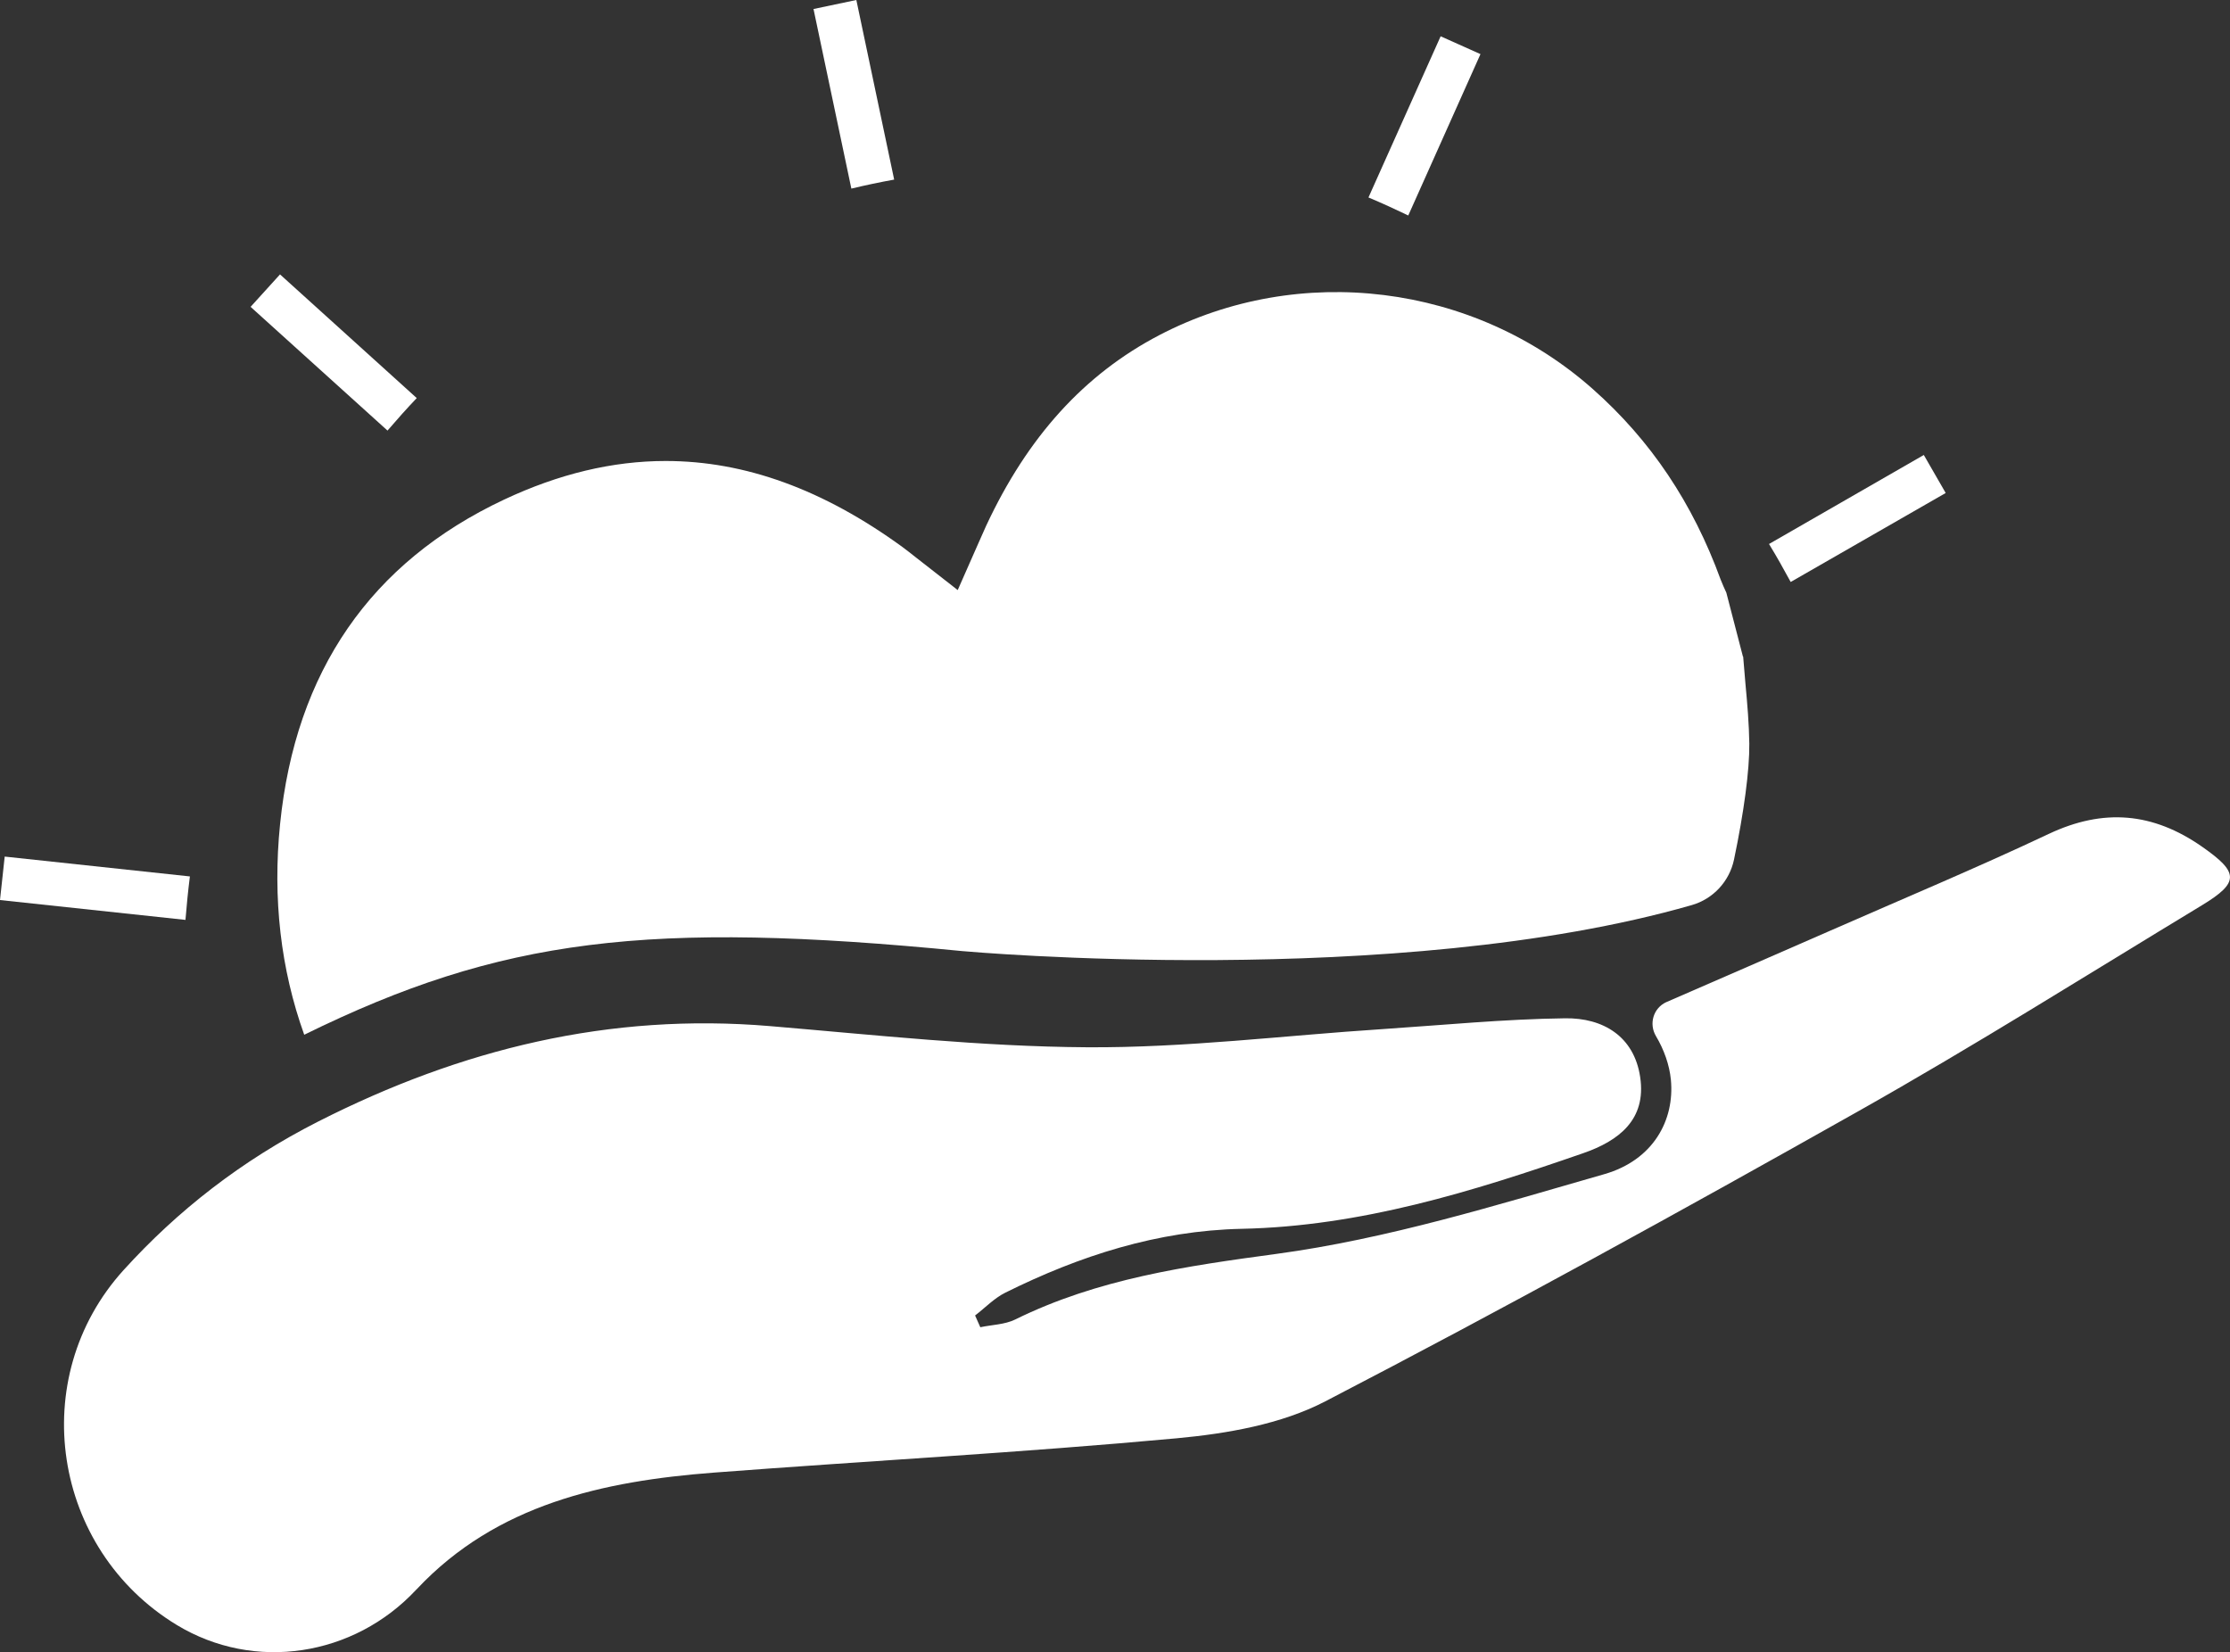 <?xml version="1.0" encoding="UTF-8"?>
<svg id="Layer_2" data-name="Layer 2" xmlns="http://www.w3.org/2000/svg" viewBox="0 0 170.86 126.59">
  <rect x="0" y="0" width="170.86" height="126.59" fill="#333333" stroke="none"/>
  <defs>
    <style>
      .cls-1 {
        fill: #fff;
      }
    </style>
  </defs>
  <g id="Layer_1-2" data-name="Layer 1">
    <g>
      <path class="cls-1" d="m127.65,76.79c4.21-1.83,8.42-3.66,12.62-5.5,5.58-2.45,11.2-4.8,16.71-7.4,4.2-1.98,7.99-1.64,11.75.99,2.8,1.96,2.88,2.72-.02,4.48-8.77,5.31-17.45,10.78-26.38,15.81-13.48,7.6-27.05,15.07-40.79,22.2-3.39,1.76-7.52,2.47-11.39,2.83-11.8,1.09-23.65,1.73-35.47,2.63-8.47.65-16.63,2.43-22.72,8.9-.03.03-.05.06-.08.08-4.76,5.1-12.37,6.31-18.34,2.69h0c-9.55-5.8-11.58-18.91-4.07-27.19,4.12-4.54,9.02-8.39,14.91-11.38,10.95-5.56,22.33-8.35,34.63-7.31,8.08.68,16.18,1.57,24.27,1.62,7.54.05,15.08-.9,22.63-1.39,4.67-.31,9.34-.77,14.01-.83,2.89-.04,5.29,1.37,5.75,4.52.48,3.24-1.63,4.87-4.38,5.82-8.5,2.95-17.06,5.6-26.16,5.79-6.44.14-12.4,2.06-18.1,4.89-.85.42-1.55,1.16-2.32,1.75l.4.9c.89-.19,1.87-.2,2.67-.59,6.33-3.12,13.07-4.09,20.03-5.03,8.5-1.15,16.83-3.73,25.12-6.11,3.74-1.08,5.39-4.13,5.09-7.24-.11-1.12-.52-2.29-1.14-3.33-.56-.94-.21-2.15.79-2.61h0Z"/>
      <path class="cls-1" d="m133.54,50.3l-1.27-4.89c-.15-.33-.3-.65-.43-.99-2.15-5.89-5.36-10.68-9.81-14.62-9.12-8.08-22.46-9.73-33.21-4.12-5.74,3-10.08,7.78-13.26,14.6-.19.42-.38.84-.57,1.28l-1.61,3.65-3.19-2.49c-.38-.3-.72-.57-1.06-.82-6.04-4.39-12.04-6.58-18.12-6.58-4.08,0-8.2.99-12.39,2.96-10.21,4.8-15.98,13.16-17.16,24.86-.58,5.71.05,11.13,1.85,16.14,15.08-7.41,26.35-8.77,50.41-6.41.32.03,33.24,2.98,55.89-3.52,1.65-.47,2.9-1.82,3.25-3.5.76-3.62,1.19-6.85,1.17-8.87-.02-1.51-.15-3.03-.3-4.64-.06-.68-.12-1.35-.17-2.03Z"/>
      <g>
        <path class="cls-1" d="m65.61,0l-3.28.69,2.9,13.76c1.08-.26,2.18-.49,3.28-.69l-2.9-13.77Z"/>
        <path class="cls-1" d="m21.45,21.03l-2.25,2.48,10.49,9.48c.73-.85,1.47-1.68,2.24-2.49l-10.48-9.48Z"/>
        <path class="cls-1" d="m.36,65.63l-.36,3.33,14.21,1.52c.09-1.12.2-2.23.34-3.33l-14.19-1.52Z"/>
        <path class="cls-1" d="m149.07,37.76l-1.67-2.9-11.86,6.82c.58.95,1.13,1.93,1.66,2.91l11.88-6.82Z"/>
        <path class="cls-1" d="m113.44,4.15l-3.06-1.37-5.53,12.35c1.03.43,2.05.9,3.05,1.38l5.53-12.36Z"/>
      </g>
    </g>
  </g>
</svg>